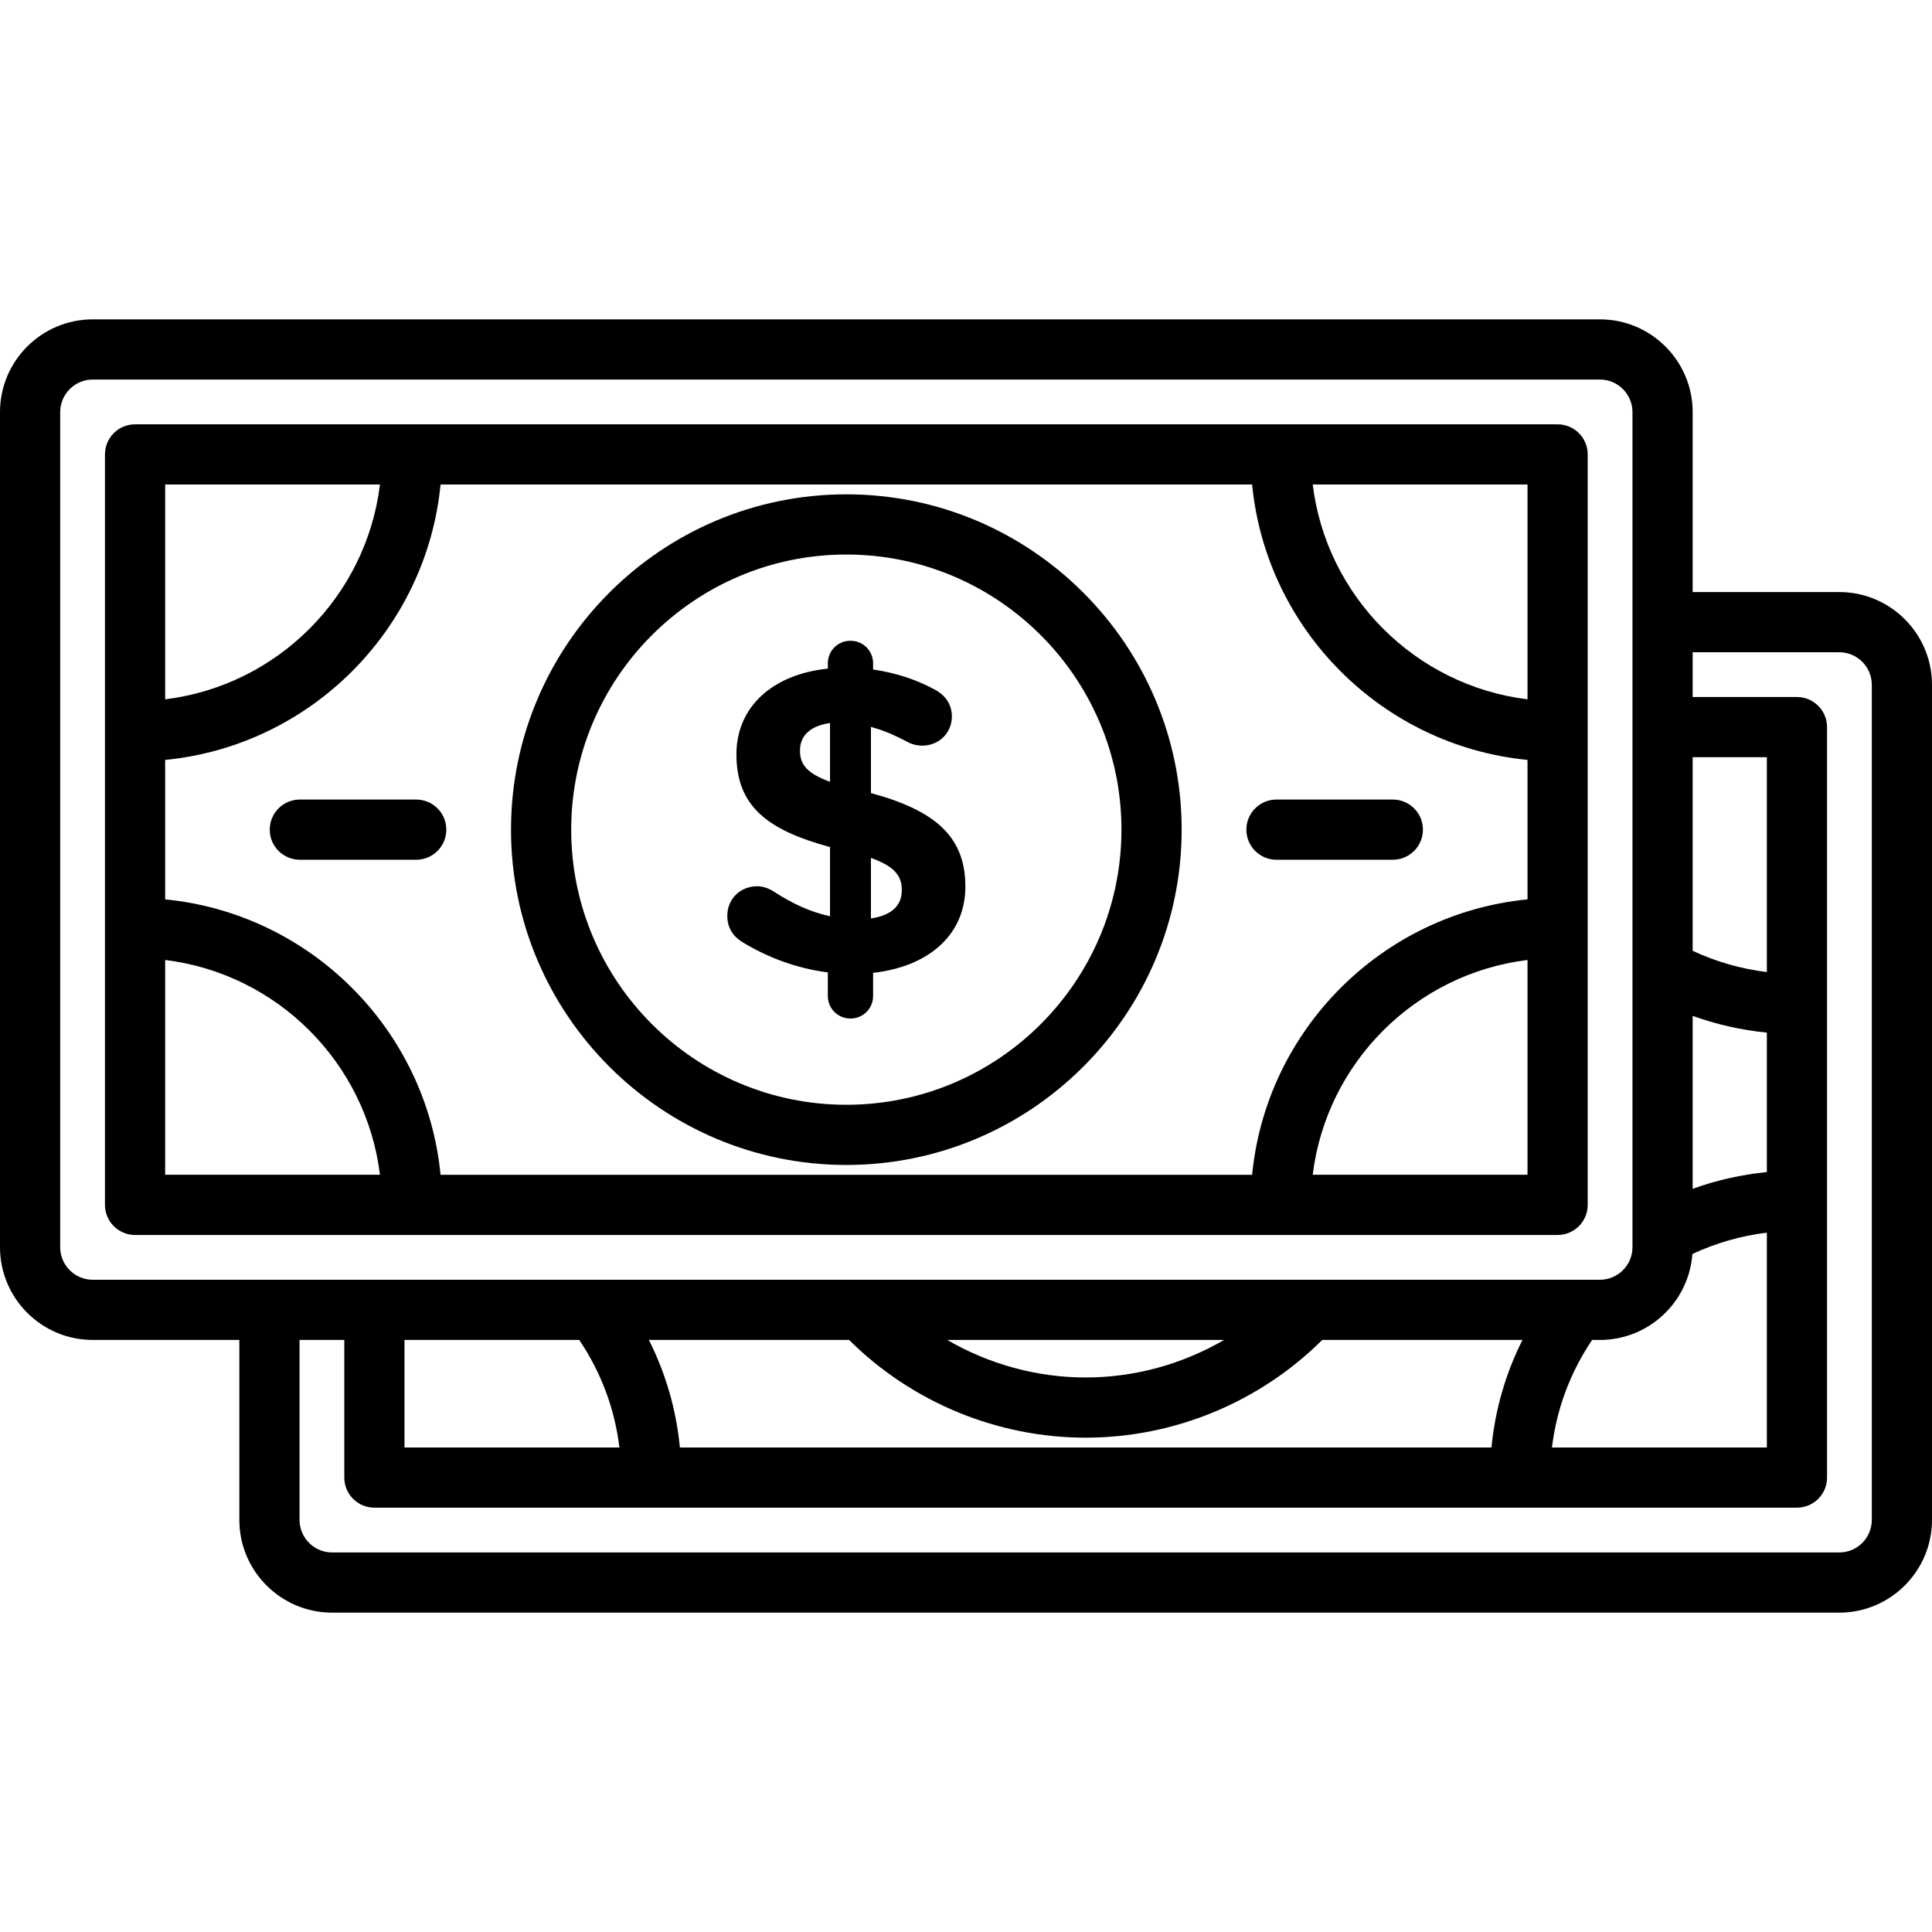 <?xml version="1.0" encoding="iso-8859-1"?>
<!-- Uploaded to: SVG Repo, www.svgrepo.com, Generator: SVG Repo Mixer Tools -->
<svg fill="#000000" height="800px" width="800px" version="1.1" id="Layer_1" xmlns="http://www.w3.org/2000/svg" xmlns:xlink="http://www.w3.org/1999/xlink" 
	 viewBox="0 0 511.998 511.998" xml:space="preserve">
<g>
	<g>
		<g>
			<path d="M487.423,156.9h-38.852v-47.691c0-13.552-11.024-24.577-24.575-24.577H24.578C11.026,84.632,0,95.657,0,109.209v221.311
				c0,13.553,11.026,24.578,24.578,24.578h38.85v47.69c0,13.552,11.025,24.577,24.577,24.577h399.417
				c13.551,0,24.576-11.025,24.576-24.577V181.477C512,167.925,500.974,156.9,487.423,156.9z M448.571,200.669h19.662v56.936
				c-6.814-0.835-13.46-2.735-19.662-5.625V200.669z M448.571,269.219c6.329,2.28,12.94,3.772,19.662,4.435v36.958
				c-6.72,0.661-13.333,2.154-19.662,4.434V269.219z M448.499,332.318c6.222-2.909,12.895-4.82,19.735-5.658v56.937h-56.95
				c1.232-10.23,4.851-19.913,10.641-28.497h2.072C436.941,355.099,447.573,345.033,448.499,332.318z M24.578,339.147
				L24.578,339.147c-4.757,0-8.626-3.87-8.626-8.626V109.209c0-4.756,3.87-8.625,8.626-8.625h399.417
				c4.755,0,8.623,3.869,8.623,8.625v221.311c0,4.757-3.869,8.626-8.623,8.626H24.578z M287.716,380.996
				c23.46,0,46.105-9.4,62.691-25.897h53.062c-4.477,8.889-7.254,18.496-8.219,28.497H180.179c-0.964-10-3.74-19.608-8.219-28.497
				h53.061C241.61,371.596,264.255,380.996,287.716,380.996z M251.03,355.099h73.368c-11.05,6.427-23.711,9.945-36.683,9.945
				C274.743,365.043,262.08,361.526,251.03,355.099z M164.148,383.596h-56.953v-28.497h46.31
				C159.298,363.683,162.915,373.366,164.148,383.596z M487.424,411.413H88.006c-4.756,0-8.625-3.869-8.625-8.625v-47.69h11.862
				v36.473c0,4.405,3.57,7.976,7.976,7.976h376.989c4.405,0,7.976-3.571,7.976-7.976V192.693c0-4.405-3.571-7.976-7.976-7.976
				h-27.638v-11.864h38.852c4.756,0,8.624,3.869,8.624,8.625v221.311h0.001C496.048,407.544,492.179,411.413,487.424,411.413z"/>
			<path d="M224.287,131.002c-49,0-88.866,39.865-88.866,88.863c0,48.999,39.865,88.861,88.866,88.861
				c48.998,0,88.861-39.862,88.861-88.861C313.148,170.867,273.286,131.002,224.287,131.002z M224.287,292.776
				c-40.205,0-72.913-32.706-72.913-72.909c0-40.204,32.708-72.911,72.913-72.911c40.202,0,72.909,32.708,72.909,72.911
				C297.196,260.068,264.489,292.776,224.287,292.776z"/>
			<path d="M230.804,210.176v-17.53c3.114,0.808,6.342,2.192,9.571,3.921c1.269,0.692,2.651,1.039,4.036,1.039
				c4.384,0,7.843-3.345,7.843-7.728c0-3.461-1.96-5.65-4.15-6.919c-4.959-2.769-10.498-4.614-16.724-5.538v-1.614
				c0-3.346-2.656-5.998-5.999-5.998c-3.346,0-5.998,2.652-5.998,5.998v1.384c-14.534,1.5-24.221,10.035-24.221,22.721
				c0,13.725,8.188,20.07,24.798,24.569v18.339c-5.305-1.154-9.919-3.346-14.763-6.459c-1.385-0.923-2.998-1.501-4.498-1.501
				c-4.499,0-7.96,3.345-7.96,7.843c0,3.115,1.501,5.422,3.925,6.921c6.802,4.153,14.531,7.035,22.72,8.074v6.227
				c0,3.346,2.651,5.998,5.998,5.998c3.344,0,5.999-2.652,5.999-5.998v-6.112c14.531-1.617,24.451-9.92,24.451-22.838
				C255.832,222.059,248.332,214.906,230.804,210.176z M219.962,207.178c-6.345-2.308-7.958-4.729-7.958-8.305
				c0-3.69,2.422-6.457,7.958-7.266V207.178z M230.804,243.394v-16.032c6.227,2.192,8.187,4.729,8.187,8.534
				C238.991,240.048,236.222,242.587,230.804,243.394z"/>
			<path d="M412.78,112.449H35.791c-4.406,0-7.976,3.571-7.976,7.976v198.879c0,4.405,3.57,7.976,7.976,7.976h376.988
				c4.406,0,7.976-3.571,7.976-7.976V120.425C420.757,116.02,417.185,112.449,412.78,112.449z M43.768,128.401h56.925
				c-3.63,29.697-27.228,53.295-56.925,56.924V128.401z M43.768,311.328v-56.924c29.698,3.63,53.295,27.228,56.925,56.924H43.768z
				 M404.804,311.328h-56.923c3.629-29.697,27.227-53.295,56.923-56.924V311.328z M404.804,238.344
				c-38.503,3.765-69.219,34.48-72.984,72.985H116.753c-3.765-38.504-34.481-69.22-72.986-72.985v-36.958
				c38.504-3.765,69.221-34.48,72.986-72.985h215.068c3.765,38.504,34.48,69.22,72.984,72.985V238.344z M404.804,185.326
				c-29.697-3.63-53.294-27.228-56.923-56.924h56.923V185.326z"/>
			<path d="M330.296,219.865c0,4.405,3.571,7.976,7.976,7.976h30.841c4.406,0,7.976-3.571,7.976-7.976
				c0-4.405-3.57-7.976-7.976-7.976h-30.841C333.867,211.888,330.296,215.46,330.296,219.865z"/>
			<path d="M110.303,211.888H79.462c-4.406,0-7.976,3.571-7.976,7.976c0,4.405,3.57,7.976,7.976,7.976h30.841
				c4.406,0,7.976-3.571,7.976-7.976C118.279,215.46,114.708,211.888,110.303,211.888z"/>
		</g>
	</g>
</g>
</svg>